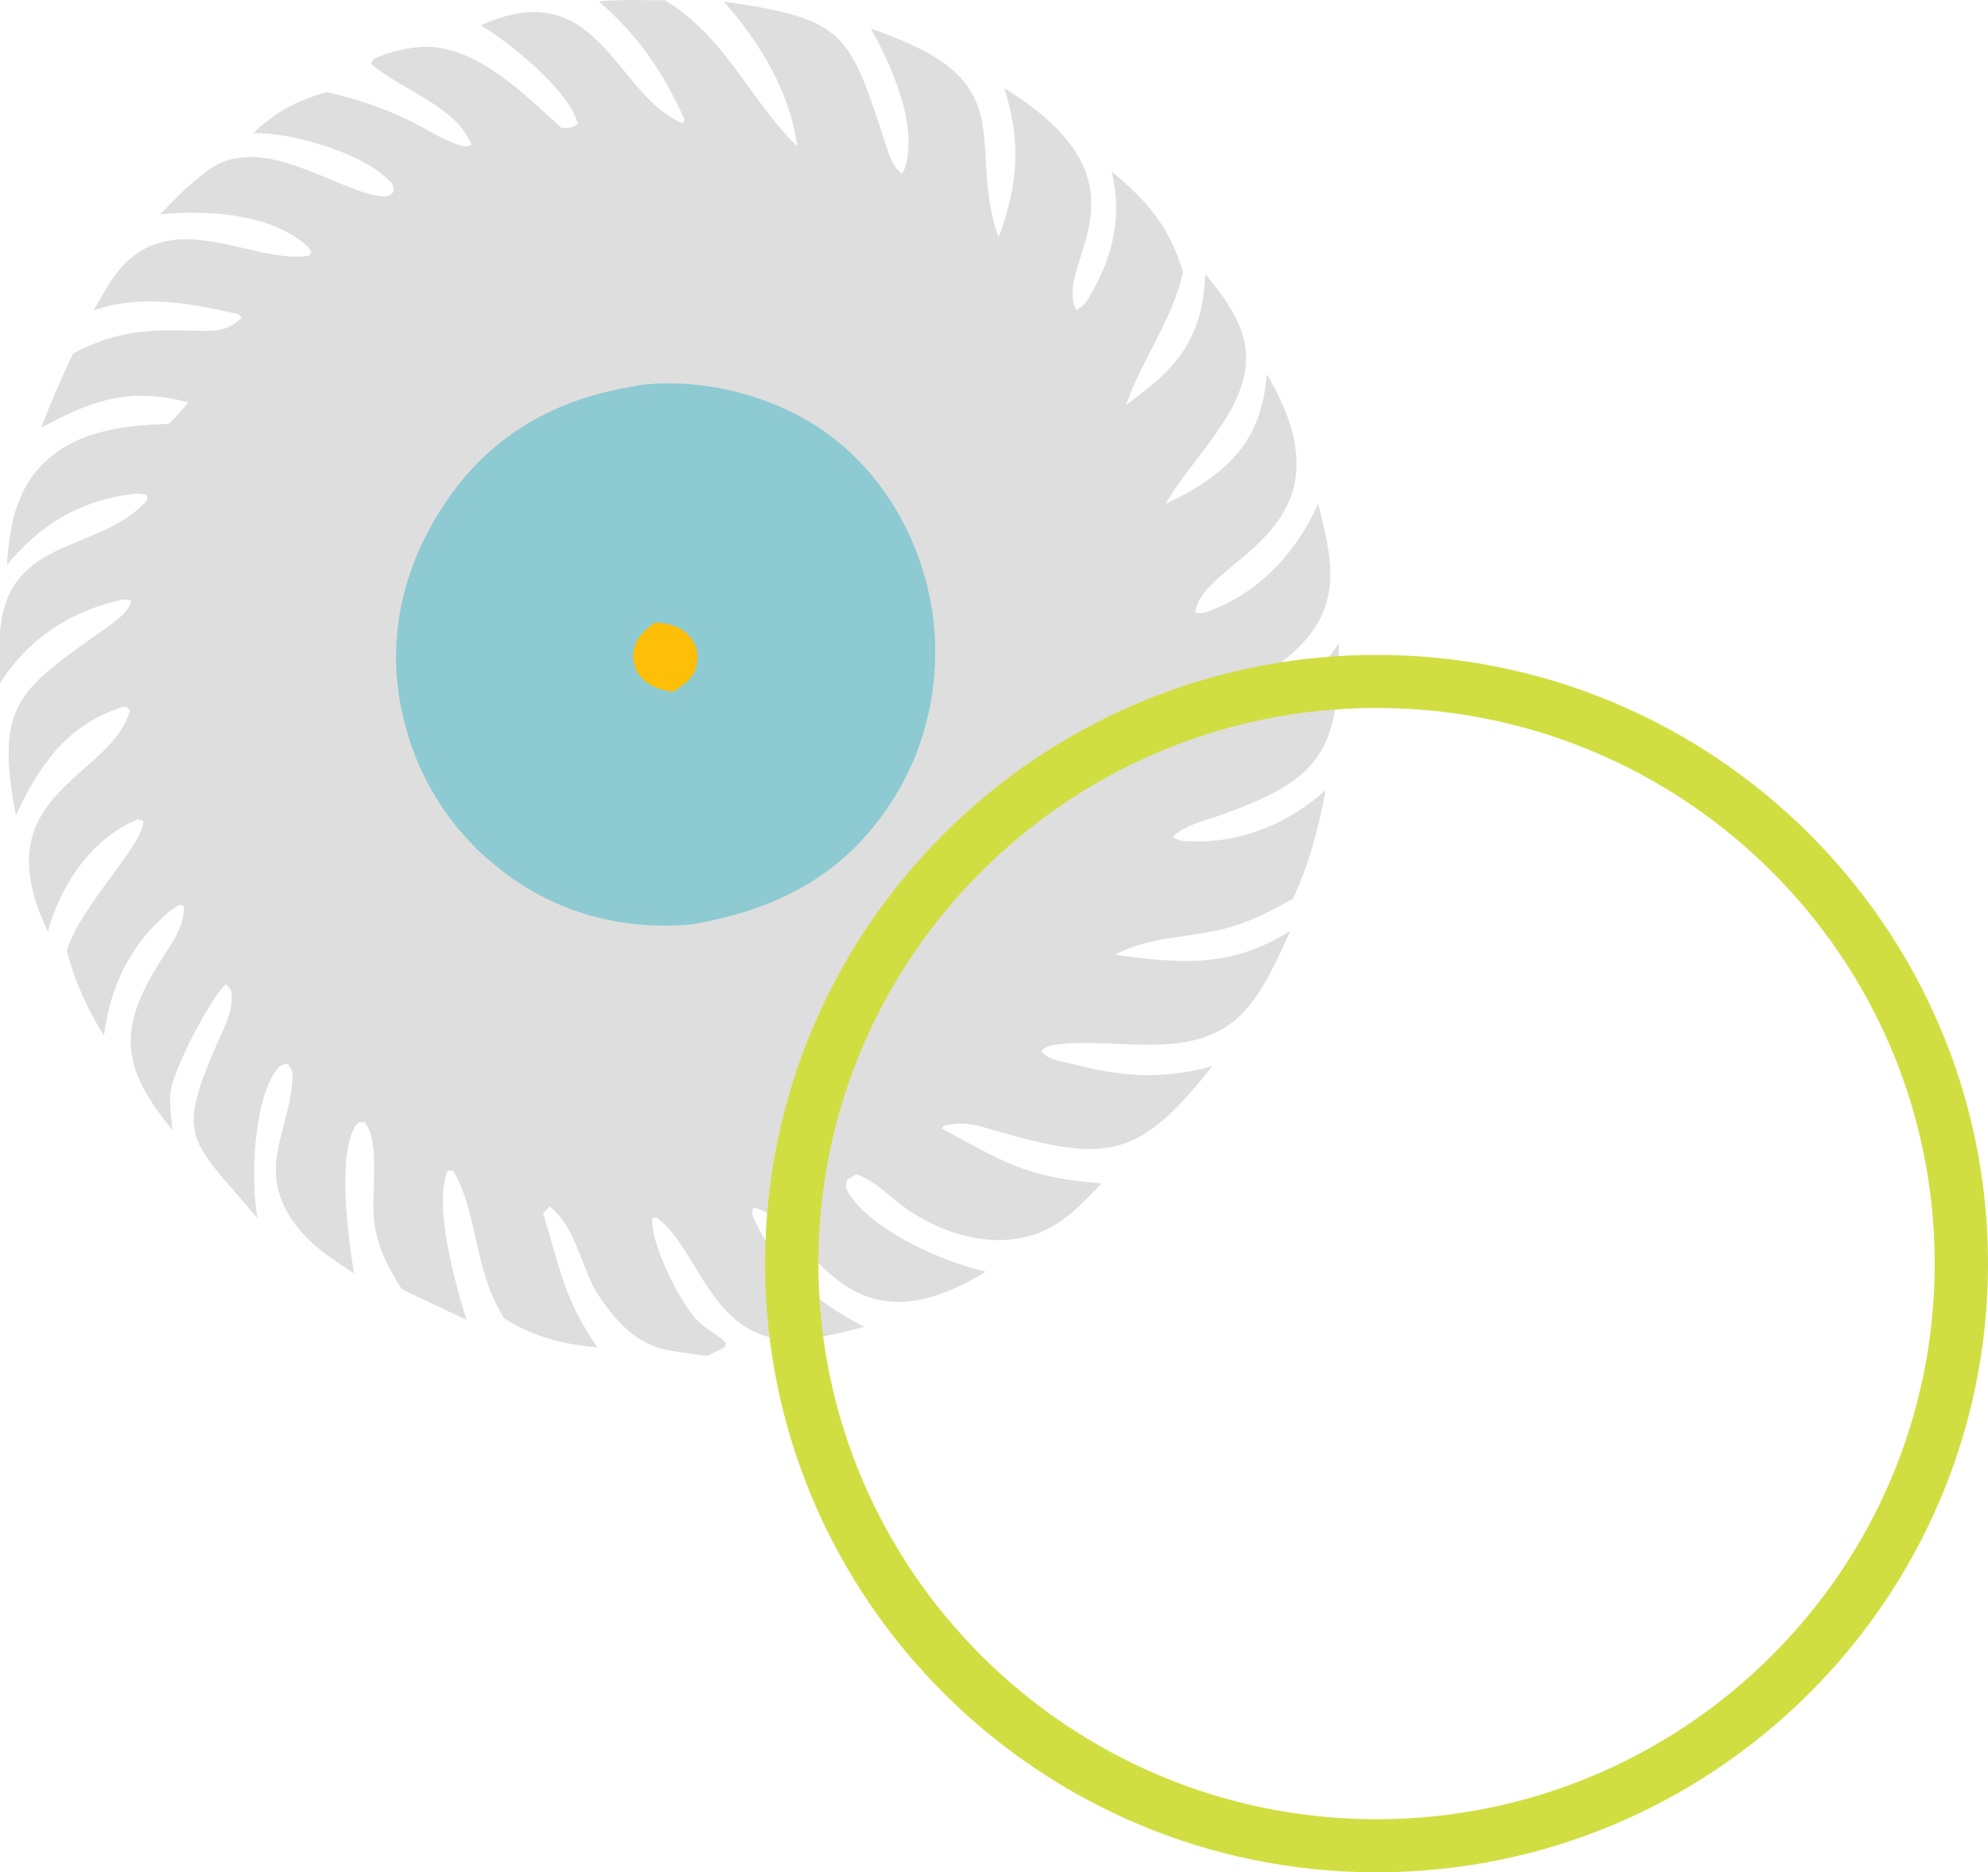 <svg width="103" height="97" viewBox="0 0 103 97" fill="none" xmlns="http://www.w3.org/2000/svg">
<g clip-path="url(#clip0_110_43)">
<path d="M31.06 0.062C32.177 -0.031 33.34 0.015 34.458 0.015C37.654 1.977 38.77 5.096 41.315 7.598C40.911 4.726 39.391 2.224 37.498 0.077C43.921 1.004 43.999 1.73 45.923 7.583C46.093 8.108 46.279 8.679 46.729 9.004C46.822 8.849 46.838 8.834 46.9 8.648C47.552 6.44 46.186 3.367 45.116 1.483C45.876 1.73 46.621 2.039 47.35 2.378C52.625 4.818 50.174 7.984 51.741 12.293C52.749 9.575 52.92 7.382 52.035 4.571C60.227 9.606 54.487 13.621 55.759 16.061C56.162 15.86 56.302 15.629 56.519 15.243C57.683 13.22 58.163 11.166 57.59 8.88C59.482 10.44 60.584 11.752 61.297 14.1C60.708 16.648 59.188 18.578 58.334 20.988C58.97 20.509 59.637 20.015 60.211 19.474C61.809 17.945 62.352 16.355 62.446 14.208C63.268 15.15 64.106 16.308 64.431 17.528C65.254 20.679 61.996 23.397 60.522 25.883L60.398 26.099C61.391 25.636 62.337 25.111 63.19 24.401C64.85 22.995 65.44 21.497 65.641 19.397C70.544 27.659 62.166 28.925 61.934 31.752C62.213 31.783 62.43 31.752 62.694 31.644C65.3 30.655 67.208 28.57 68.294 26.084C68.558 27.149 68.853 28.277 68.915 29.373C69.179 34.084 64.354 34.979 61.763 37.821L61.577 38.022C64.618 37.095 67.596 36.138 69.365 33.312C69.365 33.481 69.365 33.651 69.365 33.806C69.411 39.211 68.031 40.554 63.035 42.3C62.306 42.547 61.313 42.794 60.77 43.35C61.096 43.581 61.22 43.566 61.608 43.581C64.292 43.705 66.712 42.686 68.682 40.941C68.325 42.902 67.829 44.755 66.991 46.562C65.828 47.211 64.711 47.797 63.407 48.122C61.437 48.616 59.622 48.492 57.76 49.465C61.251 49.929 63.749 50.16 66.852 48.23C66.184 49.666 65.564 51.179 64.493 52.369C62.058 55.071 58.102 53.758 54.937 54.098C54.533 54.145 54.207 54.16 53.944 54.469C54.037 54.546 54.114 54.623 54.207 54.701C54.533 54.932 55.216 55.04 55.604 55.133C58.194 55.797 60.196 55.936 62.802 55.241C58.986 60.09 57.326 60.229 51.632 58.592C50.717 58.33 49.987 58.067 49.041 58.299C48.839 58.345 48.917 58.299 48.808 58.469C52.113 60.276 53.261 61.017 57.078 61.31C56.271 62.144 55.433 63.055 54.394 63.611C51.958 64.909 48.917 64.059 46.791 62.499C46.047 61.959 45.255 61.11 44.371 60.847L43.89 61.11C43.813 61.449 43.782 61.511 43.983 61.835C45.24 63.812 48.901 65.387 51.073 65.882C43.316 70.684 41.858 62.947 39.019 62.577L38.957 62.87C40.058 65.619 42.215 67.41 44.775 68.739C43.89 68.97 42.959 69.202 42.06 69.341C36.878 70.113 36.412 64.816 34.008 63.071L33.79 63.117C33.79 63.117 33.79 63.256 33.79 63.318C33.821 64.615 35.233 67.503 36.149 68.43C36.568 68.862 37.157 69.125 37.607 69.557L37.545 69.804L36.63 70.252C35.978 70.159 35.311 70.082 34.659 69.959C32.828 69.619 31.836 68.337 30.858 66.885C30.113 65.511 29.757 63.488 28.469 62.499L28.143 62.87C28.997 65.635 29.214 67.302 30.951 69.804C29.136 69.65 27.678 69.264 26.126 68.306C24.513 65.743 24.792 62.916 23.489 60.662L23.21 60.631C22.403 62.361 23.628 66.638 24.172 68.383L20.82 66.793C20.169 65.789 19.641 64.77 19.424 63.581C19.145 62.067 19.765 59.318 18.912 58.145H18.571C18.571 58.145 18.493 58.237 18.447 58.283C17.438 59.782 18.059 64.214 18.338 65.974C17.237 65.233 16.135 64.553 15.328 63.472C13.218 60.646 14.956 58.747 15.142 55.998C15.173 55.612 15.158 55.395 14.894 55.102C14.553 55.179 14.475 55.21 14.273 55.504C13.125 57.156 12.986 61.156 13.342 63.117C9.867 58.978 9.045 59.087 11.295 53.959C11.605 53.264 12.024 52.461 12.008 51.689C12.008 51.303 11.962 51.257 11.713 50.994C11.667 51.041 11.605 51.087 11.558 51.133C10.752 52.029 9.123 55.179 8.874 56.368C8.735 57.048 8.874 57.867 8.936 58.546C6.19 55.226 6.082 53.218 8.471 49.542C8.998 48.739 9.557 47.952 9.526 46.948L9.324 46.871C9.123 46.979 8.936 47.087 8.75 47.241C6.733 48.956 5.725 51.087 5.384 53.65C4.484 52.199 3.894 50.901 3.46 49.249C4.204 46.855 7.369 43.89 7.431 42.531L7.168 42.438C6.982 42.516 6.795 42.593 6.625 42.686C4.484 43.813 3.118 45.99 2.482 48.261C-0.993 41.033 5.802 40.369 6.733 36.786L6.532 36.601C6.377 36.632 6.268 36.647 6.113 36.709C3.367 37.666 1.97 39.767 0.822 42.253C-0.248 36.524 0.884 35.813 5.353 32.632C5.896 32.246 6.594 31.798 6.811 31.149C6.501 30.995 6.392 31.057 6.066 31.134C3.506 31.736 1.396 33.188 8.3021e-05 35.396C8.3021e-05 34.655 -0.031 33.898 -0.015 33.157C0.124 27.783 4.887 28.725 7.447 26.099C7.68 25.868 7.618 25.976 7.633 25.667C7.338 25.559 7.106 25.559 6.795 25.605C4.111 25.945 2.032 27.211 0.357 29.281C0.481 27.443 0.776 25.559 2.095 24.169C3.817 22.331 6.33 22.038 8.719 21.961C9.076 21.713 9.464 21.173 9.759 20.849C6.702 20.046 4.81 20.71 2.141 22.161C2.622 20.849 3.181 19.582 3.786 18.316C6.128 17.065 7.866 17.065 10.426 17.142C11.31 17.158 11.853 17.096 12.52 16.463L12.35 16.277C9.867 15.706 7.323 15.227 4.856 16.077C5.151 15.567 5.43 15.042 5.756 14.548C8.58 10.27 13.079 13.791 16.042 13.235L16.135 13.05C16.026 12.849 15.949 12.772 15.778 12.633C13.87 11.042 10.643 10.872 8.3 11.104C9.045 10.316 9.852 9.513 10.72 8.865C13.606 6.687 17.562 10.054 19.905 10.177C20.169 10.177 20.2 10.1 20.386 9.946C20.386 9.544 20.355 9.529 20.06 9.251C18.633 7.892 15.065 6.841 13.125 6.903C14.289 5.776 15.375 5.22 16.911 4.772C18.54 5.143 19.921 5.591 21.41 6.347C22.139 6.718 22.899 7.212 23.675 7.475C24.001 7.583 24.109 7.66 24.435 7.49C23.582 5.467 20.789 4.664 19.222 3.305L19.362 3.058C20.122 2.687 21.239 2.425 22.093 2.425C24.761 2.425 27.274 4.973 29.09 6.625C29.508 6.625 29.586 6.656 29.927 6.425C29.927 6.363 29.912 6.301 29.881 6.239C29.369 4.618 26.343 2.131 24.901 1.313L25.087 1.236C31.06 -1.344 31.898 5.004 35.388 6.394L35.466 6.193C34.364 3.753 33.077 1.838 31.044 0.093L31.06 0.062Z" fill="#DEDEDE"/>
<path d="M32.921 19.984C36.117 19.521 39.81 20.401 42.478 22.192C45.504 24.215 47.536 27.567 48.203 31.119C48.25 31.35 48.281 31.597 48.327 31.829C48.358 32.061 48.389 32.308 48.405 32.539C48.42 32.786 48.436 33.018 48.451 33.265C48.451 33.512 48.451 33.744 48.451 33.991C48.451 34.238 48.451 34.47 48.42 34.717C48.42 34.964 48.389 35.196 48.358 35.443C48.327 35.674 48.296 35.922 48.265 36.153C48.219 36.385 48.188 36.632 48.126 36.864C48.079 37.095 48.017 37.327 47.955 37.559C47.893 37.79 47.831 38.022 47.753 38.254C47.676 38.485 47.598 38.717 47.52 38.933C47.427 39.165 47.35 39.381 47.241 39.597C47.148 39.813 47.039 40.029 46.931 40.246C46.822 40.462 46.714 40.678 46.59 40.879C46.465 41.095 46.341 41.296 46.217 41.497C46.093 41.697 45.953 41.898 45.814 42.099C43.331 45.589 39.98 47.164 35.854 47.89C32.409 48.199 29.105 47.396 26.297 45.327C26.111 45.188 25.924 45.049 25.738 44.894C25.552 44.74 25.381 44.601 25.195 44.446C25.024 44.292 24.854 44.137 24.683 43.968C24.513 43.798 24.357 43.628 24.202 43.458C24.047 43.288 23.892 43.103 23.737 42.933C23.582 42.748 23.442 42.562 23.302 42.377C23.163 42.192 23.023 42.006 22.899 41.806C22.775 41.605 22.635 41.419 22.527 41.219C22.403 41.018 22.294 40.817 22.185 40.616C22.077 40.416 21.968 40.199 21.875 39.999C21.782 39.782 21.673 39.582 21.596 39.365C21.503 39.149 21.425 38.933 21.348 38.717C21.27 38.501 21.192 38.269 21.13 38.053C21.068 37.837 21.006 37.605 20.944 37.373C20.882 37.142 20.836 36.925 20.789 36.694C20.743 36.462 20.696 36.23 20.665 35.999C20.091 32.153 21.239 28.478 23.551 25.374C25.878 22.27 29.167 20.571 32.952 19.999L32.921 19.984Z" fill="#8ECAD2"/>
<path d="M33.899 32.261C33.899 32.261 34.023 32.261 34.1 32.261C34.768 32.323 35.342 32.493 35.776 33.033C36.117 33.466 36.195 33.883 36.102 34.408C35.978 35.134 35.435 35.474 34.861 35.844C34.24 35.736 33.728 35.612 33.278 35.149C33.232 35.103 33.201 35.056 33.154 35.01C33.123 34.964 33.077 34.902 33.045 34.856C33.014 34.794 32.983 34.748 32.952 34.686C32.921 34.624 32.906 34.562 32.89 34.501C32.875 34.439 32.859 34.377 32.844 34.315C32.844 34.253 32.828 34.192 32.813 34.13C32.813 34.068 32.813 34.006 32.813 33.945C32.813 33.883 32.813 33.821 32.828 33.759C32.937 33.049 33.371 32.678 33.899 32.277V32.261Z" fill="#FFBE08"/>
<path d="M71.32 97C53.85 97 39.639 82.854 39.639 65.465C39.639 48.075 53.85 33.929 71.32 33.929C88.789 33.929 103 48.075 103 65.465C103 82.854 88.789 97 71.32 97ZM71.32 36.678C55.371 36.678 42.401 49.589 42.401 65.465C42.401 81.34 55.371 94.251 71.32 94.251C87.268 94.251 100.238 81.34 100.238 65.465C100.238 49.589 87.268 36.678 71.32 36.678Z" fill="#D1DE42"/>
</g>
<defs>
<clipPath id="clip0_110_43">
<rect width="103" height="97" fill="white"/>
</clipPath>
</defs>
</svg>
